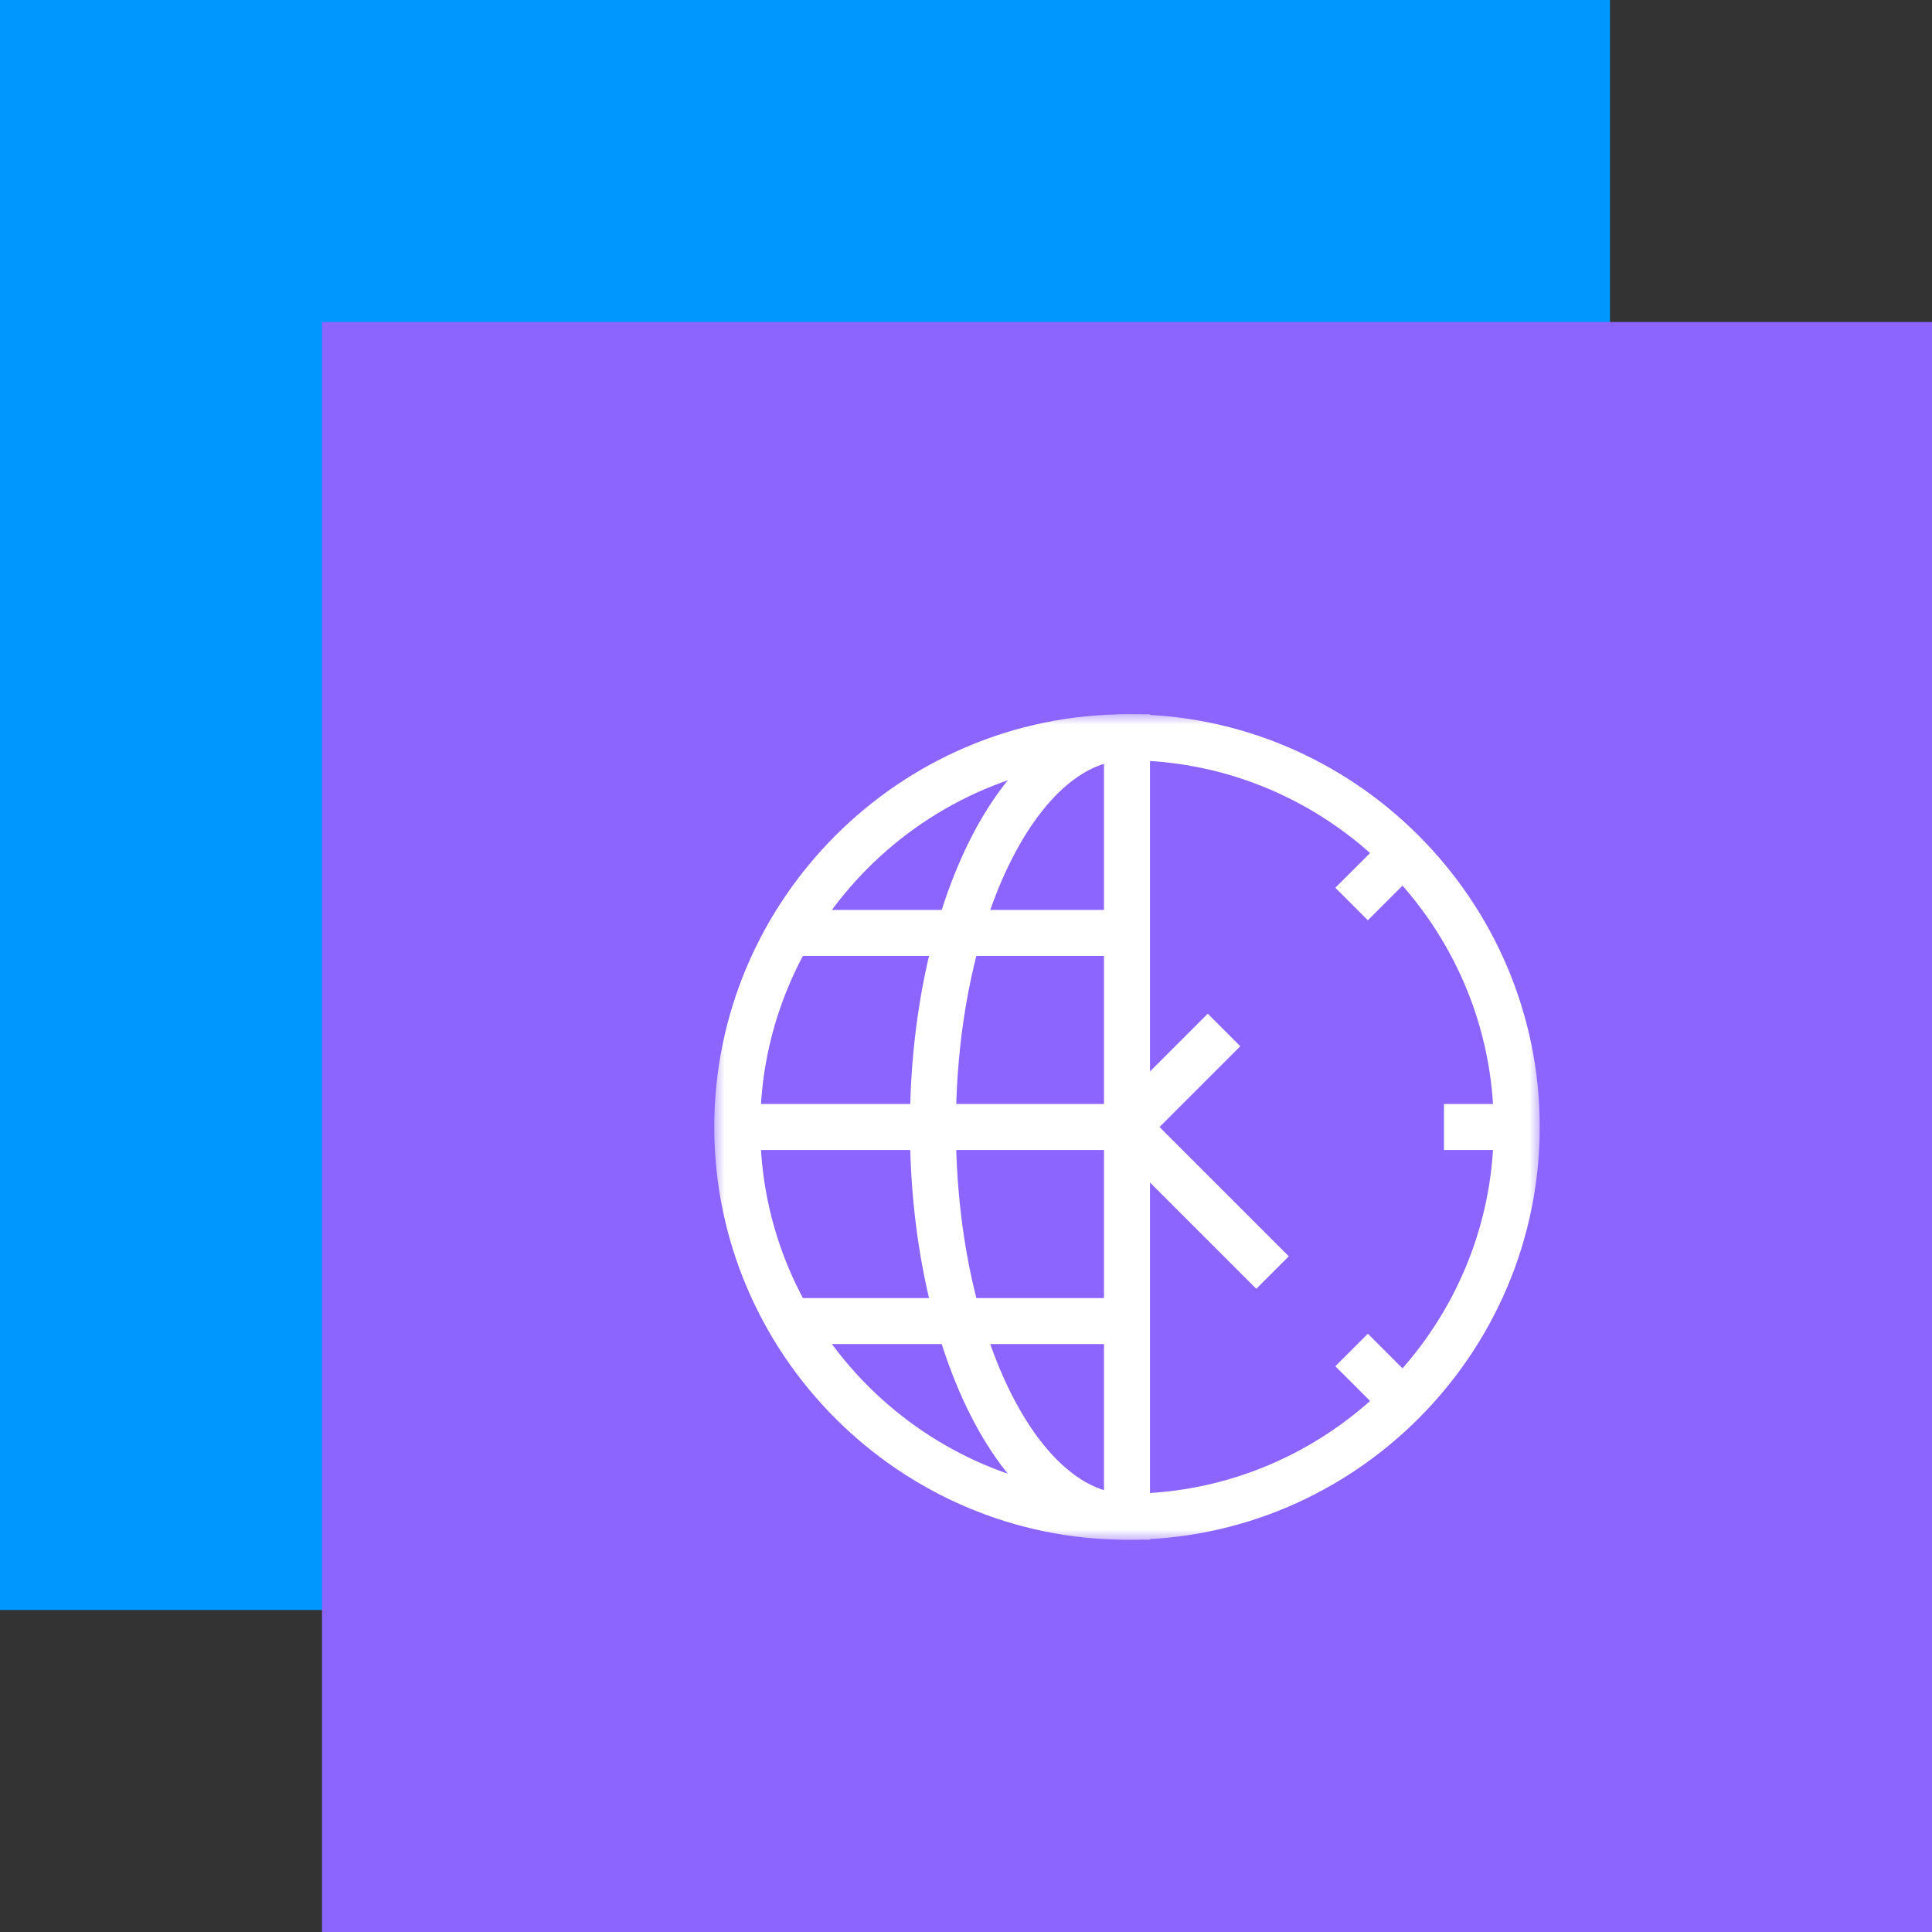 <?xml version="1.0" encoding="UTF-8"?> <svg xmlns="http://www.w3.org/2000/svg" width="84" height="84" viewBox="0 0 84 84" fill="none"><rect x="0" y="0" width="84" height="84" fill="#333333" stroke="none"/><rect width="70" height="70" fill="#0097FF"></rect><rect x="14" y="14" width="70" height="70" fill="#8C64FF"></rect><g clip-path="url(#clip0_78_186)"><mask id="mask0_78_186" style="mask-type:luminance" maskUnits="userSpaceOnUse" x="31" y="31" width="36" height="36"><path d="M31 31H67V67H31V31Z" fill="white"></path></mask><g mask="url(#mask0_78_186)"><path d="M49 65.945C39.68 65.945 32.055 58.32 32.055 49C32.055 39.68 39.68 32.055 49 32.055" stroke="white" stroke-width="2" stroke-miterlimit="10"></path><path d="M49 65.945V32.055C44.34 32.055 40.562 39.68 40.562 49C40.562 58.32 44.34 65.945 49 65.945Z" stroke="white" stroke-width="2" stroke-miterlimit="10"></path><path d="M49 32.055C58.32 32.055 65.945 39.68 65.945 49C65.945 58.32 58.32 65.945 49 65.945" stroke="white" stroke-width="2" stroke-miterlimit="10"></path><path d="M58.765 58.695L61.003 60.932" stroke="white" stroke-width="2" stroke-miterlimit="10"></path><path d="M62.781 49H65.945" stroke="white" stroke-width="2" stroke-miterlimit="10"></path><path d="M58.765 39.305L61.003 37.068" stroke="white" stroke-width="2" stroke-miterlimit="10"></path><path d="M49 49L55.328 55.328" stroke="white" stroke-width="2" stroke-miterlimit="10"></path><path d="M32.055 49H49" stroke="white" stroke-width="2" stroke-miterlimit="10"></path><path d="M49 57.438H34.383" stroke="white" stroke-width="2" stroke-miterlimit="10"></path><path d="M34.383 40.562H49" stroke="white" stroke-width="2" stroke-miterlimit="10"></path><path d="M53.219 44.781L49 49" stroke="white" stroke-width="2" stroke-miterlimit="10"></path></g></g><defs><clipPath id="clip0_78_186"><rect width="36" height="36" fill="white" transform="translate(31 31)"></rect></clipPath></defs></svg> 